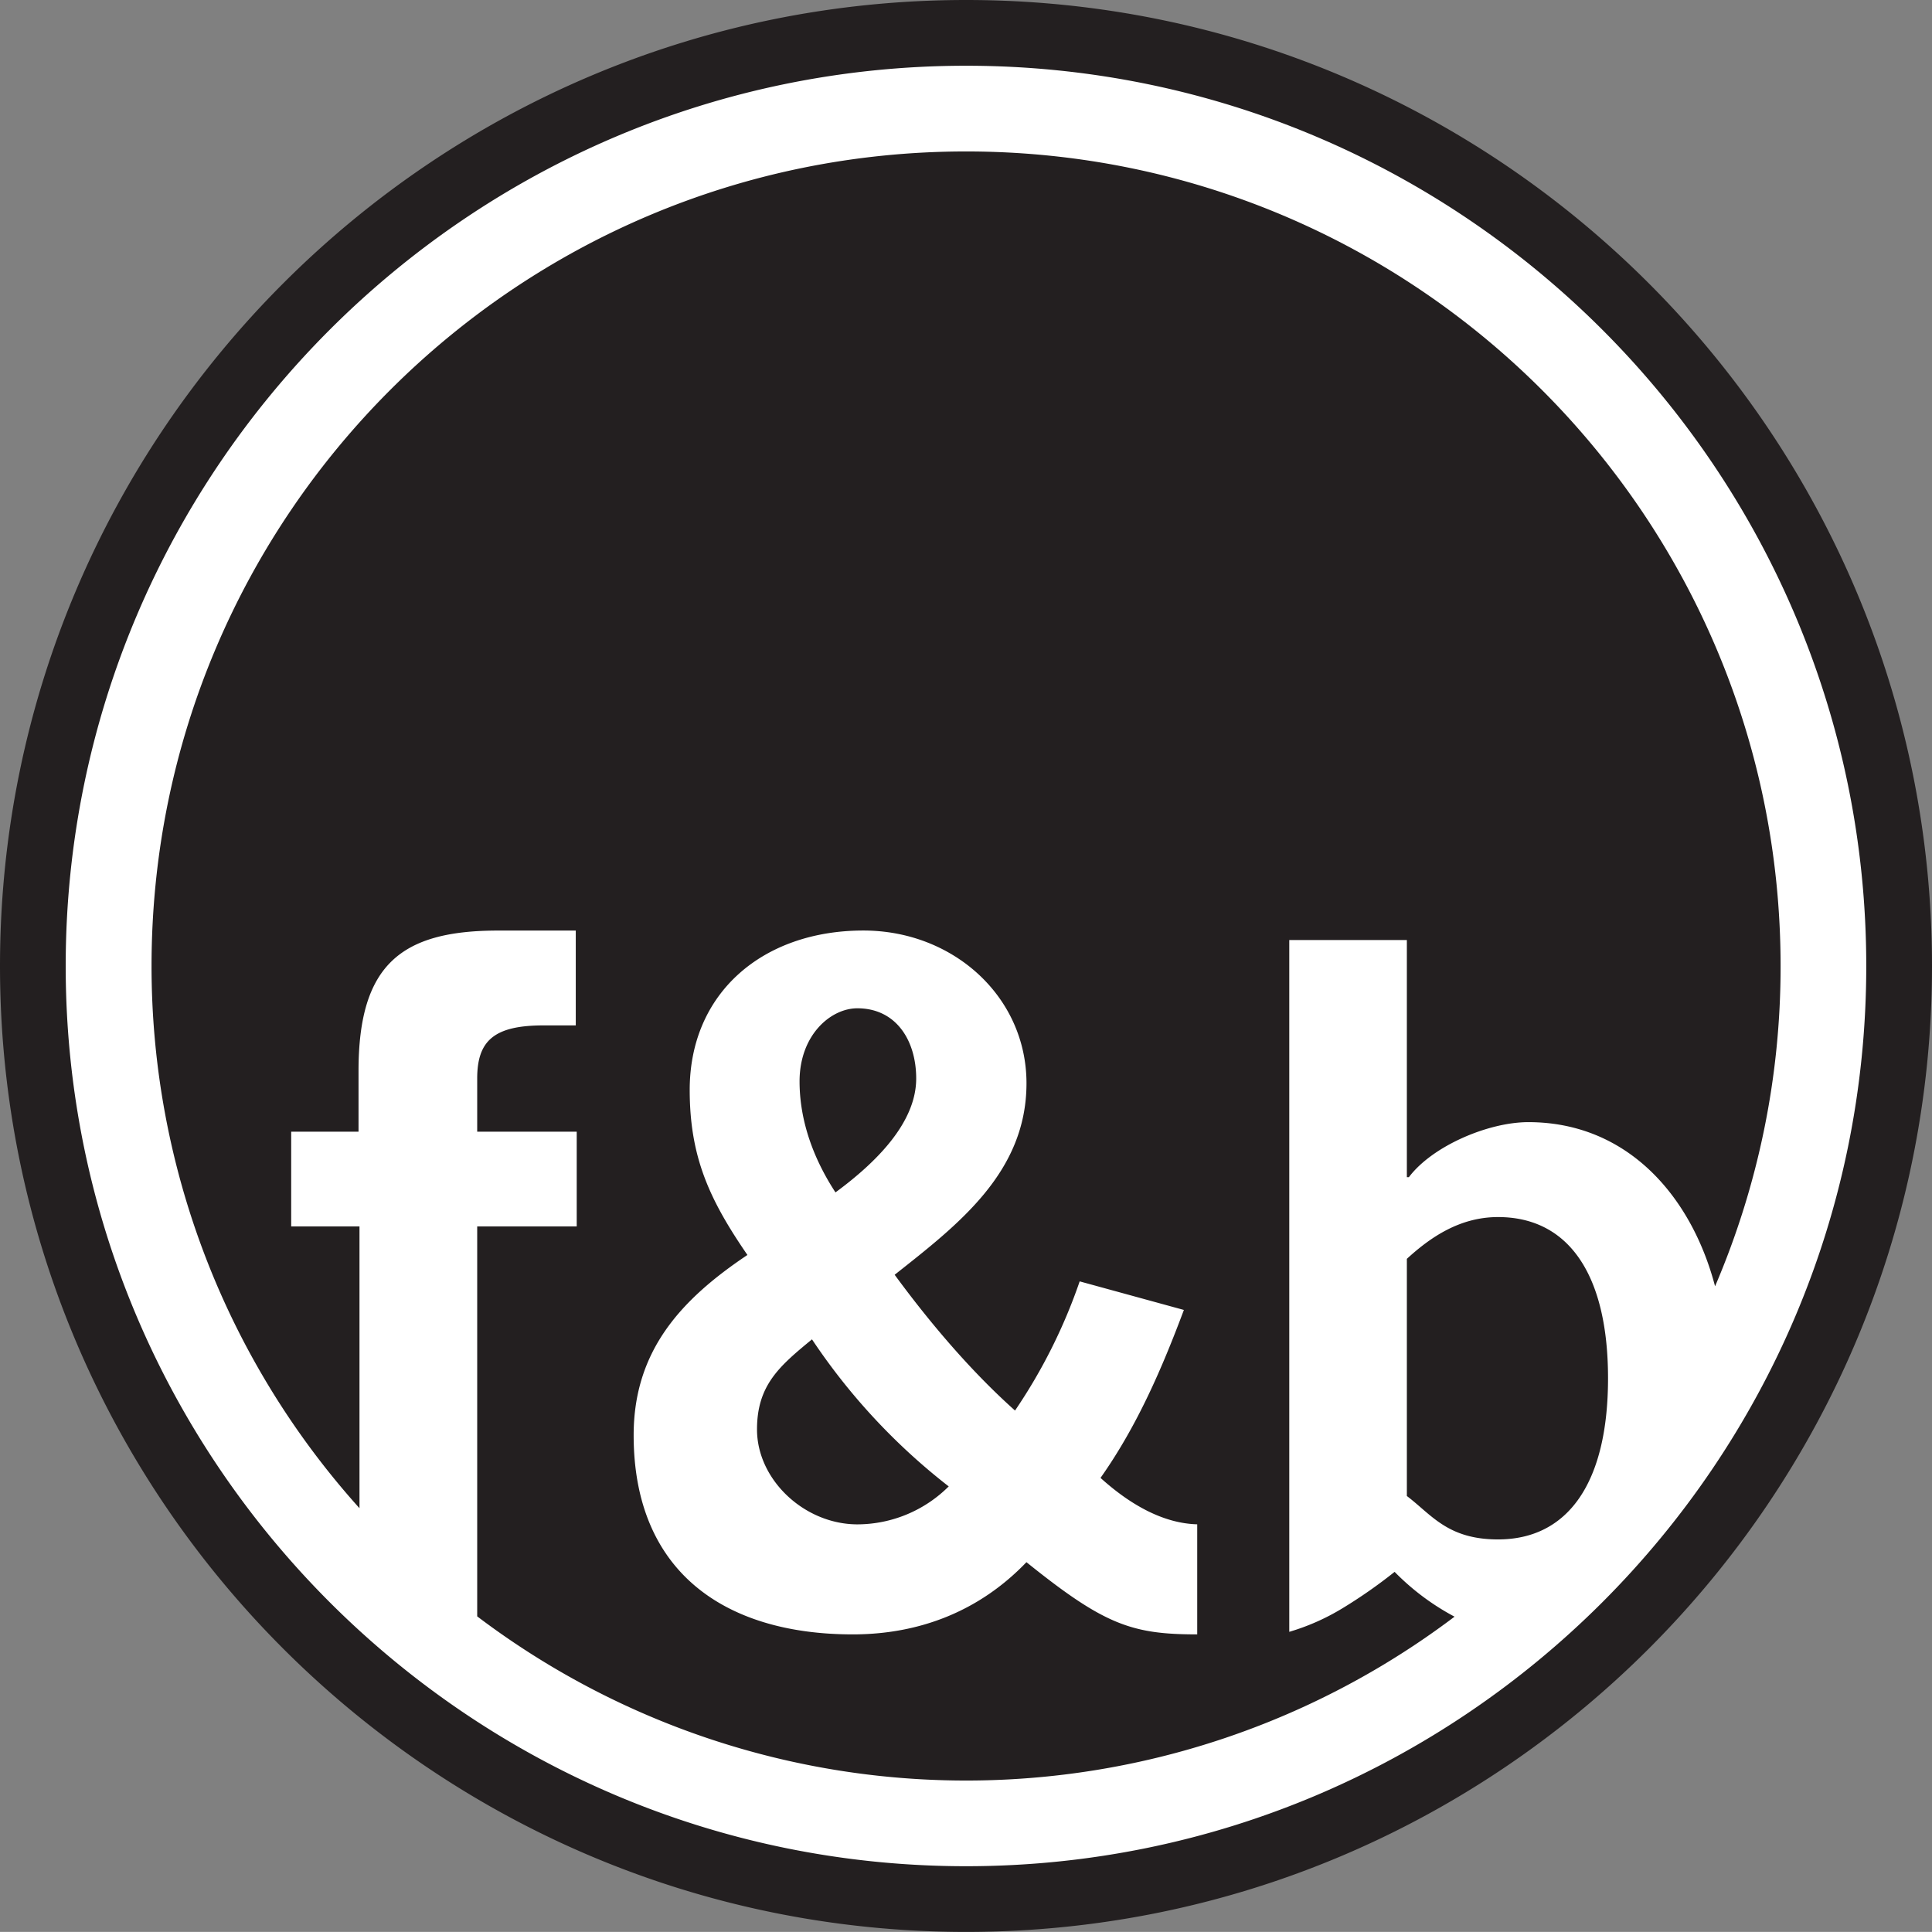 <svg xmlns="http://www.w3.org/2000/svg" viewBox="0 0 444.94 444.92"><rect x="0" y="0" width="444.94" height="444.92" fill="#808080" stroke="none"/><defs><style>.cls-1{fill:#fff;}.cls-2{fill:#231f20;}</style></defs><g id="Layer_2" data-name="Layer 2"><g id="Layer_1-2" data-name="Layer 1"><circle class="cls-1" cx="222.48" cy="223.68" r="219.35"></circle><path class="cls-2" d="M211,248.38c0-8.72-4.59-16.17-13.56-16.17-6.1,0-13.3,6.11-13.3,16.84,0,9.15,3.26,17.9,8.27,25.56C201.64,267.82,211,258.64,211,248.38Zm134,31.91c-8.76,0-15.51,4.59-21,9.62v54.62c5.71,4.33,9.4,10,21,10,16.15,0,25.33-13.09,25.33-37.12S361.15,280.29,345,280.29ZM222.49,444.92c122.66,0,222.45-99.78,222.45-222.44S345.15,0,222.49,0,0,99.79,0,222.48,99.82,444.92,222.49,444.92Zm0-429.78c114.32,0,207.31,93,207.31,207.34s-93,207.31-207.31,207.31S15.13,336.8,15.13,222.48,108.16,15.14,222.49,15.14Zm-25,335.92a29.9,29.9,0,0,0,21-8.74A144,144,0,0,1,187,308.45c-7.41,6.11-12.66,10.49-12.66,20.75C174.34,340.8,185.26,351.06,197.48,351.06ZM82.79,282.45H67.06V260.63H82.57v-14c0-24.46,9.83-32.32,32.13-32.32h17.9v21.84h-7.42c-11.38,0-15.28,3.51-15.28,12.23v12.25h22.92v21.82H109.9v89.8a186.53,186.53,0,0,0,225.08.07A56.31,56.31,0,0,1,321.18,362a115.3,115.3,0,0,1-12,8.38,51.62,51.62,0,0,1-12.26,5.43V216.49H324V271.1h.47c5.45-7.22,18.33-12.67,27.51-12.67,22.82,0,37.56,17.06,43,37.8a186.69,186.69,0,0,0,15.09-73.75c0-103.63-84-187.6-187.57-187.6S34.9,118.85,34.9,222.48A186.61,186.61,0,0,0,82.79,347.34ZM158.84,251c0-22.3,16.81-36.7,40-36.7,20.75,0,37.56,15.29,37.56,35.18,0,20.53-15.73,32.53-30.36,44.1,8.52,11.61,17.92,22.52,27.72,31.27a125.17,125.17,0,0,0,14.89-29.75l24,6.58c-5,13.34-10.71,26.65-19.2,38.68,6.76,6.11,14.39,10.48,22.27,10.69v25.35c-15.08,0-21.4-2.2-39.33-16.63-10.71,11.17-24.48,16.63-40,16.63-29.49,0-50.46-14.43-50.46-45.87,0-19.45,10.91-31.27,26.2-41.51C163.43,276.35,158.84,266.52,158.84,251Z"></path></g></g></svg>